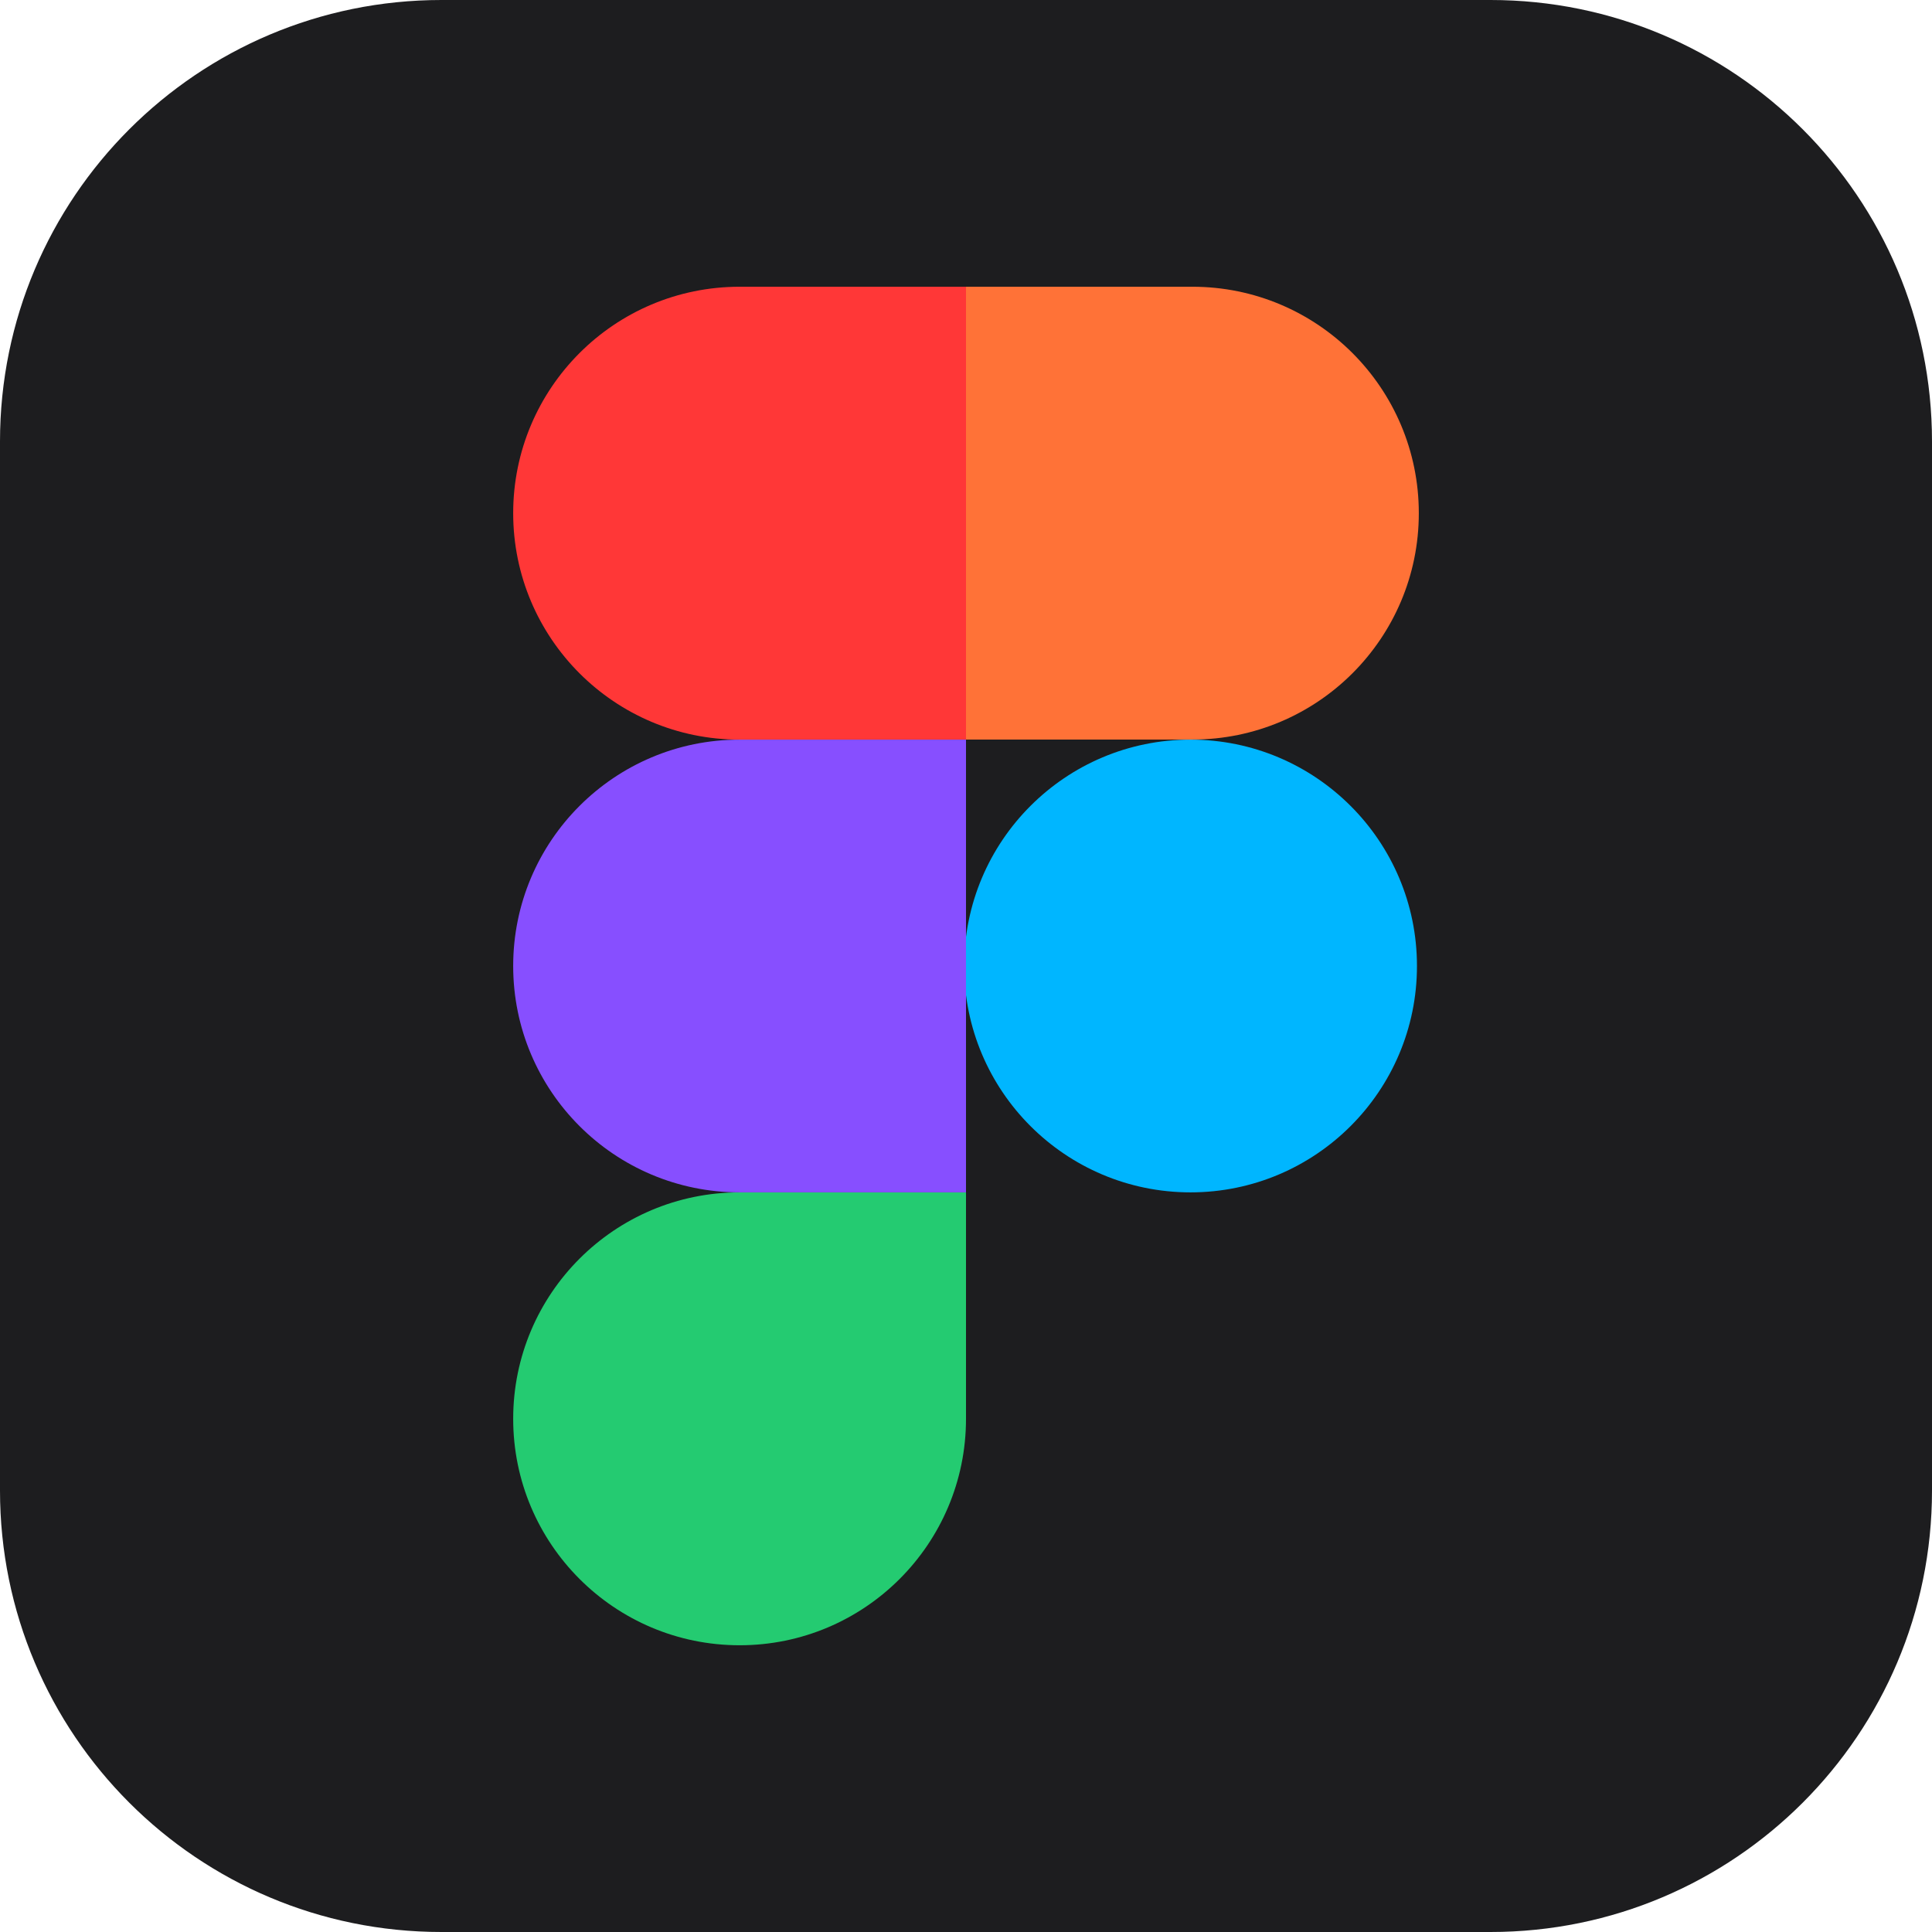 <svg width="24" height="24" viewBox="0 0 24 24" fill="none" xmlns="http://www.w3.org/2000/svg">
<path d="M0 5.484C0 2.455 2.455 0 5.484 0H18.516C21.545 0 24 2.455 24 5.484V18.516C24 21.545 21.545 24 18.516 24H5.484C2.455 24 0 21.545 0 18.516V5.484Z" fill="#1D1D1F"/>
<path d="M6.375 17.625C6.375 16.072 7.634 14.812 9.188 14.812H12V17.625C12 19.178 10.741 20.438 9.188 20.438C7.634 20.438 6.375 19.178 6.375 17.625Z" fill="#24CB71"/>
<path d="M12 3.562V9.187H14.812C16.366 9.187 17.625 7.928 17.625 6.375C17.625 4.822 16.366 3.562 14.812 3.562H12Z" fill="#FF7237"/>
<path d="M14.789 14.812C16.342 14.812 17.602 13.553 17.602 12C17.602 10.447 16.342 9.188 14.789 9.188C13.236 9.188 11.977 10.447 11.977 12C11.977 13.553 13.236 14.812 14.789 14.812Z" fill="#00B6FF"/>
<path d="M6.375 6.375C6.375 7.928 7.634 9.188 9.188 9.188H12V3.562H9.188C7.634 3.562 6.375 4.822 6.375 6.375Z" fill="#FF3737"/>
<path d="M6.375 12C6.375 13.553 7.634 14.812 9.188 14.812H12V9.188H9.188C7.634 9.188 6.375 10.447 6.375 12Z" fill="#874FFF"/>
</svg>
